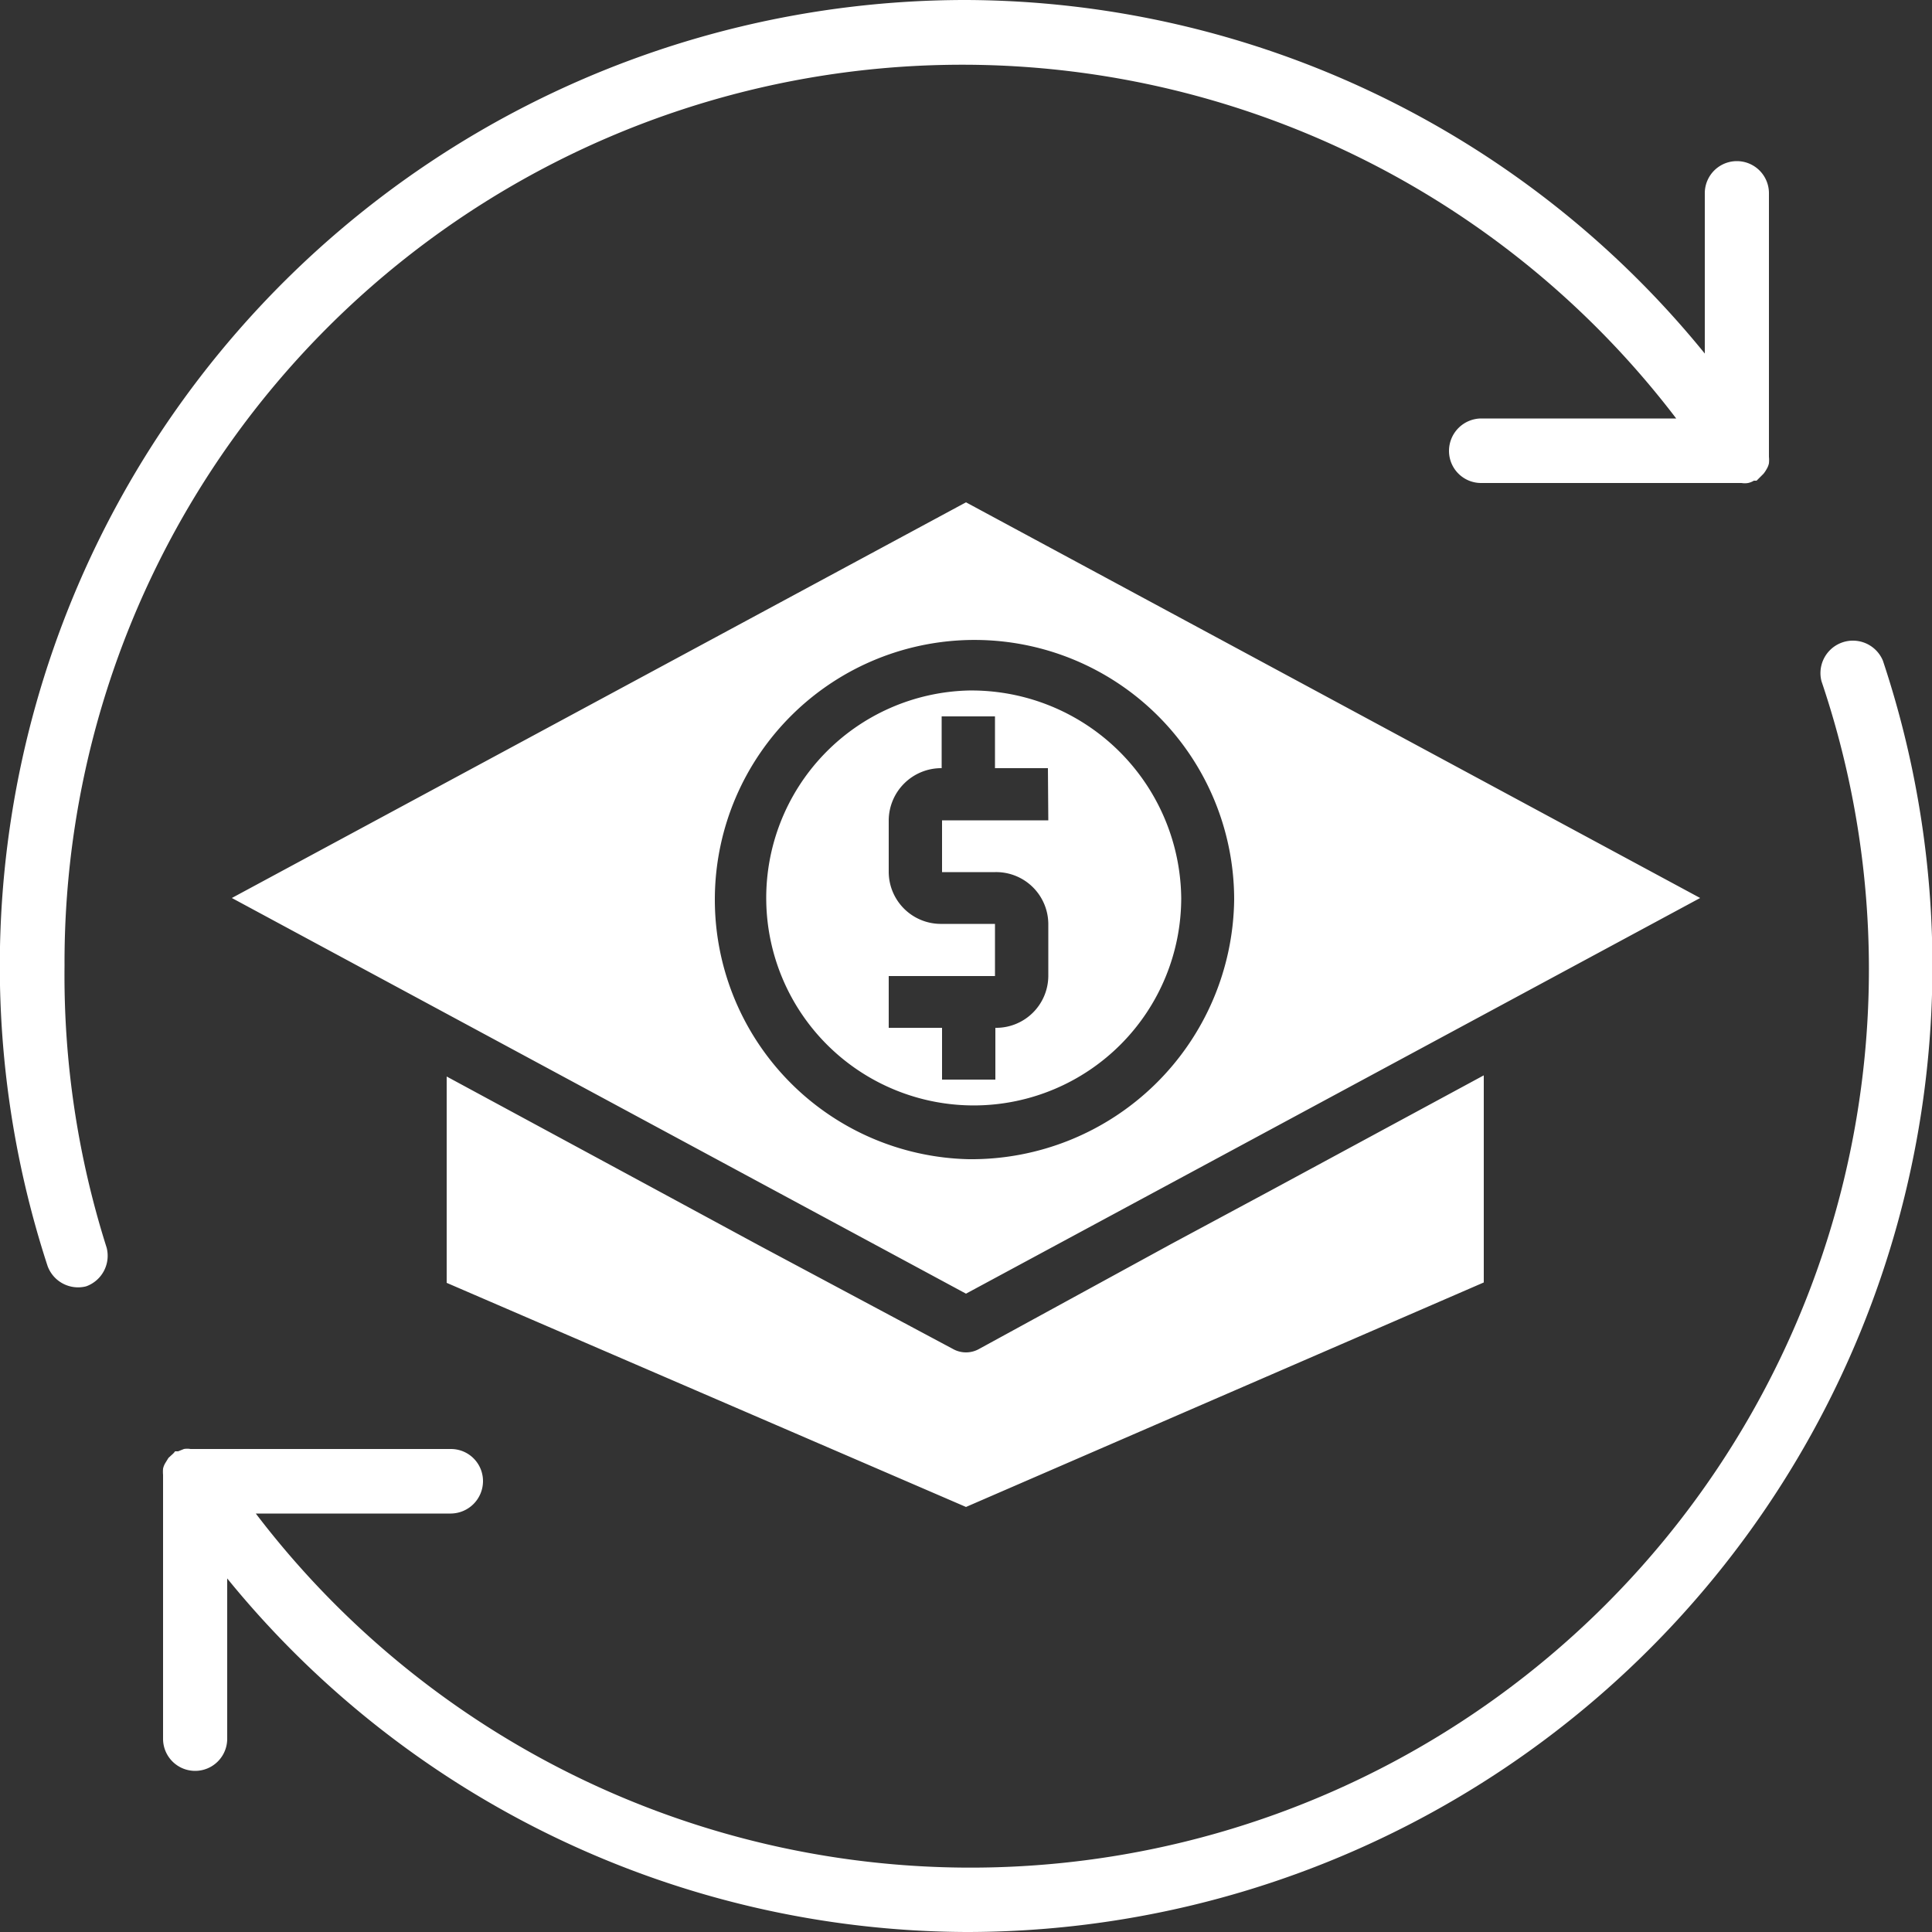 <svg xmlns="http://www.w3.org/2000/svg" viewBox="0 0 50 50"><rect x="0" y="0" width="50" height="50" fill="#333333" stroke="none"/><defs><style>.cls-1{fill:#fff;}</style></defs><title>Asset 5</title><g id="Layer_2" data-name="Layer 2"><g id="Layer_1-2" data-name="Layer 1"><path class="cls-1" d="M25.07,17.87a5.37,5.37,0,1,0,5.5,5.37A5.43,5.43,0,0,0,25.07,17.87Zm2.06,3.36H24.38v1.34h1.38a1.35,1.35,0,0,1,1.37,1.34v1.35a1.35,1.35,0,0,1-1.37,1.34v1.34H24.38V26.6H23V25.26h2.75V23.91H24.38A1.35,1.35,0,0,1,23,22.57V21.23a1.36,1.36,0,0,1,1.37-1.35V18.54h1.38v1.34h1.37ZM1.67,25A23.23,23.23,0,0,1,43.38,10.83H38.33a.84.84,0,0,0-.83.84.83.83,0,0,0,.83.83H45l.07,0a.51.51,0,0,0,.17,0,.47.47,0,0,0,.15-.06s0,0,.07,0l.06-.06.12-.12a.83.83,0,0,0,.08-.12.47.47,0,0,0,.06-.15.85.85,0,0,0,0-.17s0-.05,0-.07V5a.83.83,0,0,0-1.66,0V9.15A24.74,24.74,0,0,0,25,0,25,25,0,0,0,1.23,32.76a.84.84,0,0,0,1,.53.84.84,0,0,0,.53-1A23.28,23.28,0,0,1,1.67,25ZM25,13,6,23.24,25,33.48,44,23.24Zm.07,17a6.72,6.72,0,1,1,6.87-6.72A6.8,6.8,0,0,1,25.07,30Zm.27,4.91a.69.69,0,0,1-.68,0l-5-2.67-2.55-1.38-5.55-3v5.34L25,39l13.4-5.81V27.83l-5.55,3L30.3,32.2ZM48.73,17.1a.84.84,0,0,0-1.59.53A23.25,23.25,0,0,1,6.62,39.17h5.05a.84.84,0,0,0,.83-.84.83.83,0,0,0-.83-.83H5l-.07,0a.51.51,0,0,0-.17,0l-.15.06s-.05,0-.07,0,0,0-.06.06l-.12.11-.08.13a.47.47,0,0,0-.06.15.94.94,0,0,0,0,.16s0,.06,0,.08V45a.83.83,0,0,0,1.66,0V40.85A24.78,24.78,0,0,0,25,50,25,25,0,0,0,48.73,17.1Z"/></g></g></svg>